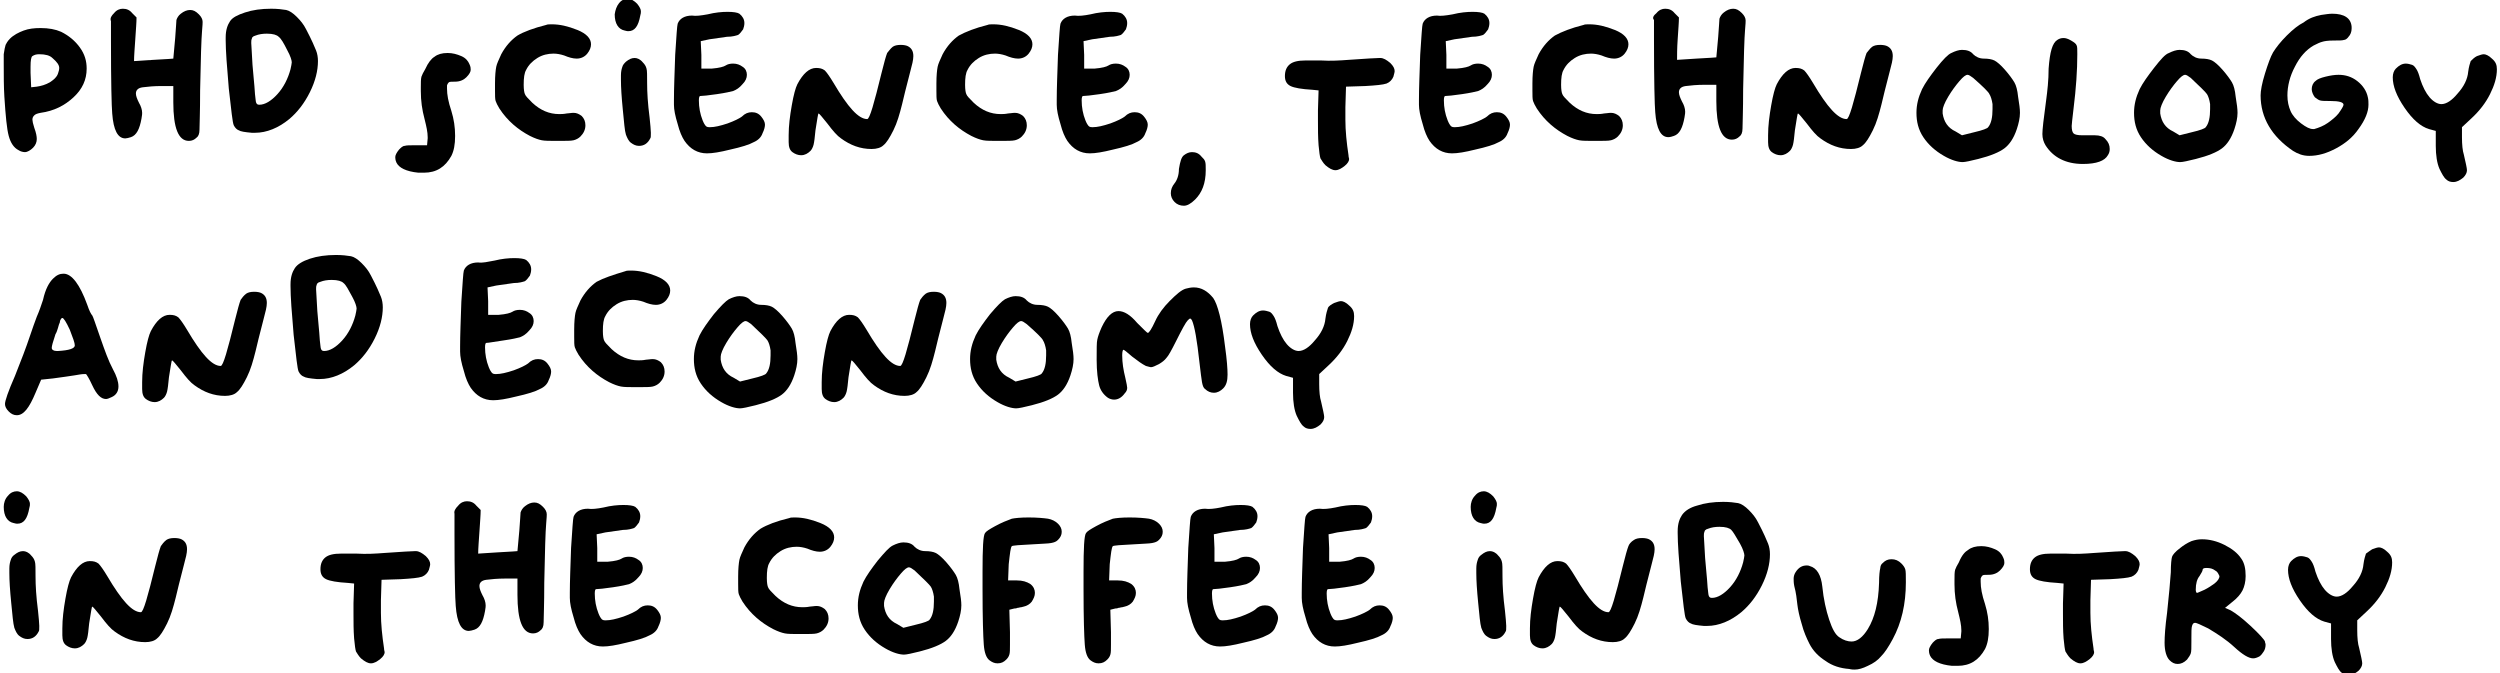 <?xml version="1.0" encoding="utf-8"?>
<!-- Generator: Adobe Illustrator 22.1.0, SVG Export Plug-In . SVG Version: 6.00 Build 0)  -->
<svg version="1.1" id="Livello_1" xmlns="http://www.w3.org/2000/svg" xmlns:xlink="http://www.w3.org/1999/xlink" x="0px" y="0px"
	 viewBox="0 0 401 108" style="enable-background:new 0 0 401 108;" xml:space="preserve">
<g>
	<path d="M3.8,4.9c0.8-0.3,1.7-0.4,2.7-0.4c1.3,0,2.4,0.2,3.3,0.6c1.2,0.6,2.2,1.4,3,2.5s1.1,2.2,1.1,3.4c0,1.8-0.7,3.3-2.1,4.6
		c-1.4,1.3-3.1,2.2-5.3,2.5c-0.5,0.1-0.8,0.2-1,0.4c-0.2,0.2-0.3,0.4-0.3,0.7c0,0.2,0.1,0.7,0.3,1.3c0.3,0.8,0.4,1.4,0.4,1.8
		c0,0.5-0.2,1-0.6,1.4c-0.4,0.4-0.9,0.7-1.3,0.7c-0.3,0-0.7-0.1-1-0.3c-0.8-0.4-1.3-1.2-1.6-2.3c-0.3-1.1-0.5-3.2-0.7-6.3
		c-0.1-1.6-0.1-3.4-0.1-5.2c0-0.8,0-1.4,0-1.6c0.1-0.7,0.2-1.2,0.3-1.5C1,7,1.2,6.6,1.6,6.2C2.2,5.6,3,5.2,3.8,4.9 M8.4,9.3
		C8,8.9,7.3,8.7,6.3,8.7C5.8,8.7,5.5,8.8,5.2,9C5,9.1,4.9,9.7,4.9,10.7c0,0.1,0,0.2,0,0.5c0,0.2,0,0.4,0,0.5L5,14l0.9-0.1
		c0.7-0.1,1.4-0.3,2.1-0.7c0.6-0.4,1.1-0.8,1.3-1.4c0.1-0.3,0.2-0.6,0.2-0.9C9.5,10.4,9.1,9.9,8.4,9.3z"/>
	<path d="M18.3,2.1c0.4-0.5,0.9-0.7,1.4-0.7c0.6,0,1.1,0.2,1.5,0.7l0.7,0.7c0,0.8-0.1,1.9-0.2,3.5c-0.1,1.5-0.2,2.7-0.2,3.5l3.1-0.2
		c2.1-0.1,3.2-0.2,3.2-0.2c0,0,0.1-1.1,0.3-3.3c0.1-1.6,0.2-2.6,0.2-2.9c0.1-0.3,0.3-0.7,0.7-1c0.5-0.4,1-0.6,1.5-0.6
		c0.5,0,0.9,0.2,1.4,0.7c0.4,0.4,0.6,0.8,0.6,1.2c0,0,0,0.6-0.1,1.6c-0.1,1.1-0.2,4.2-0.3,9.4c0,3.5-0.1,5.6-0.1,6.3
		c0,0.7-0.2,1.1-0.5,1.3c-0.3,0.3-0.7,0.5-1.2,0.5c-1.7,0-2.5-2.1-2.5-6.2v-2.6h-1.9c-1.2,0-2.2,0.1-3,0.2c-0.8,0.1-1.1,0.5-1.1,1
		c0,0.4,0.2,0.9,0.5,1.5c0.3,0.5,0.5,1.1,0.5,1.6c0,0.1,0,0.4-0.1,0.9c-0.3,1.7-0.8,2.7-1.7,3c-0.3,0.1-0.7,0.2-0.9,0.2
		c-1.2,0-1.9-1.3-2.1-4c-0.1-1.1-0.2-5-0.2-11.7c0-1.8,0-2.9,0-3.1C17.6,2.9,17.9,2.5,18.3,2.1"/>
	<path d="M39.3,2c1.2-0.4,2.6-0.6,4.2-0.6c1,0,1.8,0.1,2.4,0.2c0.5,0.1,1.1,0.5,1.7,1.1c0.6,0.6,1.1,1.2,1.5,2
		c0.9,1.7,1.4,2.9,1.6,3.4c0.2,0.5,0.3,1.1,0.3,1.7c0,1.5-0.4,3.2-1.3,5c-0.9,1.8-2,3.2-3.3,4.3c-1.7,1.4-3.6,2.2-5.5,2.2
		c-0.1,0-0.2,0-0.3,0c-0.1,0-0.2,0-0.2,0c-1.1-0.1-1.8-0.2-2.1-0.4c-0.3-0.1-0.6-0.4-0.8-0.8c-0.2-0.4-0.4-2.4-0.8-5.9
		c-0.3-3.5-0.5-6.1-0.5-7.8V6c0-1.2,0.3-2,0.7-2.6C37.3,2.8,38.1,2.4,39.3,2 M44.7,5.9c-0.3-0.3-0.9-0.5-1.9-0.5
		c-0.7,0-1.3,0.1-1.8,0.3c-0.2,0.1-0.4,0.1-0.4,0.2c-0.1,0-0.2,0.2-0.2,0.3c-0.1,0.2-0.1,0.4-0.1,0.7c0,0.3,0.1,1.4,0.2,3.5
		c0.1,1.4,0.3,3,0.4,4.7c0.1,0.7,0.1,1.2,0.2,1.4c0.1,0.2,0.2,0.3,0.5,0.3c0.9,0,1.9-0.6,2.9-1.7c1-1.1,1.7-2.5,2.1-4
		c0.1-0.5,0.2-0.9,0.2-1.1c0-0.3-0.2-1-0.7-1.9C45.5,6.9,45.1,6.2,44.7,5.9z"/>
	<path d="M69.7,9.1c0.5-0.4,1.2-0.6,2.1-0.6c0.8,0,1.5,0.2,2.2,0.5c0.7,0.3,1.1,0.8,1.3,1.3c0.2,0.4,0.2,0.7,0.2,0.9
		c0,0.3-0.2,0.7-0.7,1.2c-0.4,0.4-1,0.7-1.8,0.7c-0.5,0-0.9,0-1,0.1c-0.1,0.1-0.2,0.2-0.3,0.5v0.5c0,1,0.2,2.1,0.7,3.6
		c0.4,1.3,0.6,2.6,0.6,4c0,1.4-0.2,2.4-0.6,3.2c-1,1.8-2.4,2.7-4.4,2.7c-0.4,0-0.7,0-0.9,0c-2-0.2-3.1-0.8-3.5-1.6
		c-0.2-0.4-0.2-0.8-0.2-0.9c0-0.3,0.2-0.7,0.6-1.2c0.3-0.3,0.6-0.6,0.9-0.6c0.3-0.1,0.8-0.1,1.7-0.1h1.9l0.1-1.1v-0.2
		c0-0.8-0.2-1.7-0.5-2.9c-0.4-1.5-0.6-2.9-0.6-4.5v-0.6c0-0.8,0-1.3,0.1-1.7c0.1-0.3,0.3-0.7,0.6-1.2C68.7,10,69.2,9.4,69.7,9.1"/>
	<path d="M87.6,4c0.2-0.1,0.5-0.1,0.9-0.1c1.3,0,2.6,0.3,4.1,0.9c1.5,0.6,2.2,1.4,2.2,2.3c0,0.5-0.2,1-0.6,1.5
		c-0.4,0.5-1,0.8-1.7,0.8c-0.6,0-1.3-0.2-2-0.5c-0.6-0.2-1.2-0.3-1.7-0.3c-0.9,0-1.8,0.2-2.6,0.7c-0.8,0.5-1.4,1.1-1.8,1.9
		c-0.3,0.5-0.4,1.3-0.4,2.4c0,0.8,0.1,1.3,0.2,1.5c0.1,0.3,0.5,0.7,1.2,1.4c1.3,1.2,2.7,1.8,4.3,1.8c0.3,0,0.7,0,1.2-0.1
		c0.3,0,0.7-0.1,1.1-0.1c0.5,0,0.9,0.2,1.3,0.5c0.4,0.4,0.6,0.9,0.6,1.5c0,0.7-0.3,1.3-0.8,1.8c-0.3,0.3-0.7,0.5-1.1,0.6
		c-0.4,0.1-1.2,0.1-2.5,0.1c-1.3,0-2.1,0-2.6-0.1c-0.5-0.1-1.1-0.3-1.9-0.7c-1.9-1-3.6-2.4-4.9-4.4c-0.3-0.5-0.5-0.9-0.6-1.2
		c-0.1-0.3-0.1-0.9-0.1-1.7c0-0.1,0-0.3,0-0.5c0-0.3,0-0.5,0-0.6c0-1.3,0.1-2.2,0.2-2.7c0.1-0.5,0.4-1.1,0.8-2
		c0.7-1.3,1.6-2.3,2.6-3C84,5.1,85.6,4.5,87.6,4"/>
	<path d="M100.4,9.9c0.5-0.4,0.9-0.6,1.4-0.6c0.4,0,0.9,0.2,1.3,0.7c0.3,0.3,0.5,0.6,0.6,1c0.1,0.3,0.1,1.1,0.1,2.4
		c0,1.4,0.1,3.2,0.4,5.5c0.1,1.1,0.2,1.9,0.2,2.4c0,0.5,0,0.8-0.1,0.9c-0.4,0.8-1,1.2-1.8,1.2c-0.5,0-0.9-0.2-1.3-0.5
		c-0.4-0.3-0.6-0.8-0.8-1.3c-0.2-0.6-0.3-2-0.5-4s-0.3-3.6-0.3-4.8c0-0.1,0-0.2,0-0.4c0-0.2,0-0.3,0-0.3c0-0.6,0.1-1,0.2-1.3
		C99.9,10.4,100.1,10.2,100.4,9.9 M99.3,0.5c0.4-0.5,0.9-0.7,1.4-0.7c0.5,0,1,0.3,1.5,0.8c0.4,0.5,0.6,0.9,0.6,1.2
		c0,0.2,0,0.4-0.1,0.7c-0.3,1.7-0.9,2.5-1.9,2.5c-0.1,0-0.3,0-0.6-0.1c-1-0.2-1.6-1.1-1.6-2.6C98.7,1.6,98.9,1,99.3,0.5z"/>
	<path d="M113.5,2.3c1.2-0.3,2.3-0.4,3.2-0.4c0.9,0,1.6,0.1,1.9,0.3c0.5,0.4,0.8,0.9,0.8,1.5c0,0.4-0.1,0.7-0.2,1
		c-0.3,0.4-0.5,0.7-0.8,0.9c-0.3,0.1-0.9,0.3-1.8,0.3c-1.3,0.2-2.2,0.3-2.8,0.4l-1.4,0.3l0.1,2.2l0,2.2l1.7,0
		c1.2-0.1,1.9-0.3,2.2-0.5c0.3-0.2,0.7-0.3,1.2-0.3c0.6,0,1.1,0.2,1.5,0.5c0.5,0.3,0.7,0.8,0.7,1.3c0,0.5-0.2,1-0.7,1.5
		c-0.5,0.6-1,0.9-1.5,1.1c-0.4,0.1-1.2,0.3-2.6,0.5c-1.4,0.2-2.3,0.3-2.7,0.3c-0.1,0-0.2,0.2-0.2,0.7c0,1.1,0.2,2.2,0.6,3.2
		c0.2,0.5,0.4,0.8,0.5,0.9c0.2,0.2,0.4,0.2,0.7,0.2c0.7,0,1.6-0.2,2.8-0.6c1.1-0.4,1.9-0.8,2.3-1.1c0.5-0.5,1-0.7,1.6-0.7
		c0.6,0,1.1,0.2,1.5,0.7c0.4,0.5,0.6,0.9,0.6,1.3c0,0.3-0.1,0.8-0.4,1.4c-0.2,0.6-0.7,1.1-1.4,1.4c-0.7,0.4-2,0.8-3.8,1.2
		c-1.6,0.4-2.8,0.6-3.7,0.6c-1.5,0-2.7-0.7-3.6-2c-0.4-0.6-0.8-1.5-1.1-2.7c-0.4-1.3-0.6-2.3-0.6-3.1v-0.8c0-1.8,0.1-4.2,0.2-7.2
		c0.2-3,0.3-4.7,0.4-5c0.3-0.8,1.1-1.3,2.3-1.3C111.6,2.6,112.4,2.5,113.5,2.3"/>
	<path d="M143.2,7.5c0.3-0.2,0.7-0.3,1.3-0.3c0.5,0,0.9,0.1,1.1,0.2c0.6,0.3,0.9,0.8,0.9,1.6c0,0.6-0.2,1.4-0.5,2.5
		c-0.1,0.5-0.6,2.2-1.3,5.2c-0.4,1.6-0.8,3-1.4,4.2c-0.6,1.2-1.1,2-1.6,2.4c-0.4,0.4-1.1,0.6-1.9,0.6c-1.8,0-3.4-0.6-4.9-1.7
		c-0.6-0.4-1.3-1.2-2.2-2.4c-0.8-1-1.3-1.6-1.4-1.6c-0.1,0-0.2,0.9-0.5,2.7c-0.1,1.1-0.2,1.9-0.3,2.3c-0.1,0.4-0.3,0.8-0.5,1
		c-0.4,0.4-0.9,0.7-1.5,0.7c-0.5,0-1-0.2-1.4-0.5c-0.4-0.3-0.6-0.8-0.6-1.6c0-0.1,0-0.3,0-0.5c0-0.2,0-0.4,0-0.6
		c0-1.5,0.2-3.1,0.5-4.8c0.3-1.7,0.6-2.8,0.9-3.4c0.9-1.7,1.9-2.6,3-2.6c0.6,0,1,0.1,1.4,0.4c0.3,0.3,0.8,1,1.4,2
		c2.3,3.9,4,5.8,5.4,5.8c0.4,0,1.1-2.5,2.3-7.4c0.4-1.6,0.7-2.7,0.9-3.2C142.5,8.3,142.8,7.8,143.2,7.5"/>
	<path d="M158.4,4c0.2-0.1,0.5-0.1,0.9-0.1c1.3,0,2.6,0.3,4.1,0.9c1.5,0.6,2.2,1.4,2.2,2.3c0,0.5-0.2,1-0.6,1.5
		c-0.4,0.5-1,0.8-1.7,0.8c-0.6,0-1.3-0.2-2-0.5c-0.6-0.2-1.2-0.3-1.7-0.3c-0.9,0-1.8,0.2-2.6,0.7c-0.8,0.5-1.4,1.1-1.8,1.9
		c-0.3,0.5-0.4,1.3-0.4,2.4c0,0.8,0.1,1.3,0.2,1.5c0.1,0.3,0.5,0.7,1.2,1.4c1.3,1.2,2.7,1.8,4.3,1.8c0.3,0,0.7,0,1.2-0.1
		c0.3,0,0.7-0.1,1.1-0.1c0.5,0,0.9,0.2,1.3,0.5c0.4,0.4,0.6,0.9,0.6,1.5c0,0.7-0.3,1.3-0.8,1.8c-0.3,0.3-0.7,0.5-1.1,0.6
		c-0.4,0.1-1.2,0.1-2.5,0.1c-1.3,0-2.1,0-2.6-0.1c-0.5-0.1-1.1-0.3-1.9-0.7c-1.9-1-3.6-2.4-4.9-4.4c-0.3-0.5-0.5-0.9-0.6-1.2
		c-0.1-0.3-0.1-0.9-0.1-1.7c0-0.1,0-0.3,0-0.5c0-0.3,0-0.5,0-0.6c0-1.3,0.1-2.2,0.2-2.7c0.1-0.5,0.4-1.1,0.8-2
		c0.7-1.3,1.6-2.3,2.6-3C154.9,5.1,156.4,4.5,158.4,4"/>
	<path d="M174.9,2.3c1.2-0.3,2.3-0.4,3.2-0.4c0.9,0,1.6,0.1,1.9,0.3c0.5,0.4,0.8,0.9,0.8,1.5c0,0.4-0.1,0.7-0.2,1
		c-0.3,0.4-0.5,0.7-0.8,0.9c-0.3,0.1-0.9,0.3-1.8,0.3c-1.3,0.2-2.2,0.3-2.8,0.4l-1.4,0.3l0.1,2.2l0,2.2l1.7,0
		c1.2-0.1,1.9-0.3,2.2-0.5c0.3-0.2,0.7-0.3,1.2-0.3c0.6,0,1.1,0.2,1.5,0.5c0.5,0.3,0.7,0.8,0.7,1.3c0,0.5-0.2,1-0.7,1.5
		c-0.5,0.6-1,0.9-1.5,1.1c-0.4,0.1-1.2,0.3-2.6,0.5c-1.4,0.2-2.3,0.3-2.7,0.3c-0.1,0-0.2,0.2-0.2,0.7c0,1.1,0.2,2.2,0.6,3.2
		c0.2,0.5,0.4,0.8,0.5,0.9c0.2,0.2,0.4,0.2,0.7,0.2c0.7,0,1.6-0.2,2.8-0.6c1.1-0.4,1.9-0.8,2.3-1.1c0.5-0.5,1-0.7,1.6-0.7
		c0.6,0,1.1,0.2,1.5,0.7c0.4,0.5,0.6,0.9,0.6,1.3c0,0.3-0.1,0.8-0.4,1.4c-0.2,0.6-0.7,1.1-1.4,1.4c-0.7,0.4-2,0.8-3.8,1.2
		c-1.6,0.4-2.8,0.6-3.7,0.6c-1.5,0-2.7-0.7-3.6-2c-0.4-0.6-0.8-1.5-1.1-2.7c-0.4-1.3-0.6-2.3-0.6-3.1v-0.8c0-1.8,0.1-4.2,0.2-7.2
		c0.2-3,0.3-4.7,0.4-5c0.3-0.8,1.1-1.3,2.3-1.3C173,2.6,173.9,2.5,174.9,2.3"/>
	<path d="M189.9,24.9c0.4-0.3,0.8-0.5,1.3-0.5c0.6,0,1.1,0.2,1.5,0.7c0.3,0.3,0.5,0.5,0.6,0.8c0.1,0.3,0.1,0.7,0.1,1.4
		c0,2.1-0.6,3.6-1.7,4.7c-0.7,0.7-1.3,1-1.8,1c-0.6,0-1.1-0.2-1.5-0.6c-0.4-0.4-0.6-0.9-0.6-1.4c0-0.6,0.2-1.1,0.6-1.6
		c0.4-0.5,0.7-1.3,0.7-2.3C189.3,25.9,189.5,25.2,189.9,24.9"/>
	<path d="M216.3,9.6c2.9-0.2,4.5-0.3,5-0.3h0.1c0.5,0,1,0.3,1.6,0.8c0.5,0.5,0.7,0.9,0.7,1.3c0,0.2-0.1,0.5-0.2,0.9
		c-0.2,0.5-0.6,0.9-1.1,1.1c-0.6,0.2-1.7,0.3-3.4,0.4l-3.1,0.1l-0.1,3.3c0,0.5,0,1.1,0,2c0,1.8,0.2,3.7,0.5,5.7
		c0,0.3,0.1,0.5,0.1,0.6c0,0.3-0.2,0.7-0.7,1.1c-0.5,0.4-1,0.7-1.5,0.7c-0.5,0-1-0.3-1.6-0.8c-0.4-0.4-0.6-0.8-0.8-1.1
		c-0.1-0.3-0.2-1-0.3-2.1c-0.1-1.3-0.1-2.6-0.1-4c0-0.7,0-1.3,0-1.6l0.1-3.2l-1-0.1c-1.7-0.1-2.9-0.3-3.5-0.6
		c-0.6-0.3-0.9-0.8-0.9-1.6c0-0.9,0.3-1.5,0.8-1.9c0.5-0.4,1.3-0.6,2.5-0.6c0.4,0,0.7,0,0.9,0c0.3,0,0.8,0,1.6,0
		C213.4,9.8,215,9.7,216.3,9.6"/>
	<path d="M233,2.3c1.2-0.3,2.3-0.4,3.2-0.4c0.9,0,1.6,0.1,1.9,0.3c0.5,0.4,0.8,0.9,0.8,1.5c0,0.4-0.1,0.7-0.2,1
		c-0.3,0.4-0.5,0.7-0.8,0.9c-0.3,0.1-0.9,0.3-1.8,0.3c-1.3,0.2-2.2,0.3-2.8,0.4l-1.4,0.3l0.1,2.2l0,2.2l1.7,0
		c1.2-0.1,1.9-0.3,2.2-0.5c0.3-0.2,0.7-0.3,1.2-0.3c0.6,0,1.1,0.2,1.5,0.5c0.5,0.3,0.7,0.8,0.7,1.3c0,0.5-0.2,1-0.7,1.5
		c-0.5,0.6-1,0.9-1.5,1.1c-0.4,0.1-1.2,0.3-2.6,0.5c-1.4,0.2-2.3,0.3-2.7,0.3c-0.1,0-0.2,0.2-0.2,0.7c0,1.1,0.2,2.2,0.6,3.2
		c0.2,0.5,0.4,0.8,0.5,0.9c0.2,0.2,0.4,0.2,0.7,0.2c0.7,0,1.6-0.2,2.8-0.6c1.1-0.4,1.9-0.8,2.3-1.1c0.5-0.5,1-0.7,1.6-0.7
		c0.6,0,1.1,0.2,1.5,0.7c0.4,0.5,0.6,0.9,0.6,1.3c0,0.3-0.1,0.8-0.4,1.4c-0.2,0.6-0.7,1.1-1.4,1.4c-0.7,0.4-2,0.8-3.8,1.2
		c-1.6,0.4-2.8,0.6-3.7,0.6c-1.5,0-2.7-0.7-3.6-2c-0.4-0.6-0.8-1.5-1.1-2.7c-0.4-1.3-0.6-2.3-0.6-3.1v-0.8c0-1.8,0.1-4.2,0.2-7.2
		c0.2-3,0.3-4.7,0.4-5c0.3-0.8,1.1-1.3,2.3-1.3C231,2.6,231.9,2.5,233,2.3"/>
	<path d="M254,4c0.2-0.1,0.5-0.1,0.9-0.1c1.3,0,2.6,0.3,4.1,0.9c1.5,0.6,2.2,1.4,2.2,2.3c0,0.5-0.2,1-0.6,1.5
		c-0.4,0.5-1,0.8-1.7,0.8c-0.6,0-1.3-0.2-2-0.5c-0.6-0.2-1.2-0.3-1.7-0.3c-0.9,0-1.8,0.2-2.6,0.7c-0.8,0.5-1.4,1.1-1.8,1.9
		c-0.3,0.5-0.4,1.3-0.4,2.4c0,0.8,0.1,1.3,0.2,1.5c0.1,0.3,0.5,0.7,1.2,1.4c1.3,1.2,2.7,1.8,4.3,1.8c0.3,0,0.7,0,1.2-0.1
		c0.3,0,0.7-0.1,1.1-0.1c0.5,0,0.9,0.2,1.3,0.5c0.4,0.4,0.6,0.9,0.6,1.5c0,0.7-0.3,1.3-0.8,1.8c-0.3,0.3-0.7,0.5-1.1,0.6
		c-0.4,0.1-1.2,0.1-2.5,0.1c-1.3,0-2.1,0-2.6-0.1c-0.5-0.1-1.1-0.3-1.9-0.7c-1.9-1-3.6-2.4-4.9-4.4c-0.3-0.5-0.5-0.9-0.6-1.2
		c-0.1-0.3-0.1-0.9-0.1-1.7c0-0.1,0-0.3,0-0.5c0-0.3,0-0.5,0-0.6c0-1.3,0.1-2.2,0.2-2.7c0.1-0.5,0.4-1.1,0.8-2
		c0.7-1.3,1.6-2.3,2.6-3C250.5,5.1,252,4.5,254,4"/>
	<path d="M265.7,2.1c0.4-0.5,0.9-0.7,1.4-0.7c0.6,0,1.1,0.2,1.5,0.7l0.7,0.7c0,0.8-0.1,1.9-0.2,3.5C269,7.7,269,8.9,269,9.6l3.1-0.2
		c2.1-0.1,3.2-0.2,3.2-0.2c0,0,0.1-1.1,0.3-3.3c0.1-1.6,0.2-2.6,0.2-2.9c0.1-0.3,0.3-0.7,0.7-1c0.5-0.4,1-0.6,1.5-0.6
		c0.5,0,0.9,0.2,1.4,0.7c0.4,0.4,0.6,0.8,0.6,1.2c0,0,0,0.6-0.1,1.6c-0.1,1.1-0.2,4.2-0.3,9.4c0,3.5-0.1,5.6-0.1,6.3
		c0,0.7-0.2,1.1-0.5,1.3c-0.3,0.3-0.7,0.5-1.2,0.5c-1.7,0-2.5-2.1-2.5-6.2v-2.6h-1.9c-1.2,0-2.2,0.1-3,0.2c-0.8,0.1-1.1,0.5-1.1,1
		c0,0.4,0.2,0.9,0.5,1.5c0.3,0.5,0.5,1.1,0.5,1.6c0,0.1,0,0.4-0.1,0.9c-0.3,1.7-0.8,2.7-1.7,3c-0.3,0.1-0.6,0.2-0.9,0.2
		c-1.2,0-1.9-1.3-2.1-4c-0.1-1.1-0.2-5-0.2-11.7c0-1.8,0-2.9,0-3.1C265,2.9,265.2,2.5,265.7,2.1"/>
	<path d="M300.3,7.5c0.3-0.2,0.7-0.3,1.3-0.3c0.5,0,0.9,0.1,1.1,0.2c0.6,0.3,0.9,0.8,0.9,1.6c0,0.6-0.2,1.4-0.5,2.5
		c-0.1,0.5-0.6,2.2-1.3,5.2c-0.4,1.6-0.8,3-1.4,4.2c-0.6,1.2-1.1,2-1.6,2.4c-0.4,0.4-1.1,0.6-1.9,0.6c-1.8,0-3.4-0.6-4.9-1.7
		c-0.6-0.4-1.3-1.2-2.2-2.4c-0.8-1-1.3-1.6-1.4-1.6c-0.1,0-0.2,0.9-0.5,2.7c-0.1,1.1-0.2,1.9-0.3,2.3c-0.1,0.4-0.3,0.8-0.5,1
		c-0.4,0.4-0.9,0.7-1.5,0.7c-0.5,0-1-0.2-1.4-0.5c-0.4-0.3-0.6-0.8-0.6-1.6c0-0.1,0-0.3,0-0.5c0-0.2,0-0.4,0-0.6
		c0-1.5,0.2-3.1,0.5-4.8c0.3-1.7,0.6-2.8,0.9-3.4c0.9-1.7,1.9-2.6,3-2.6c0.6,0,1,0.1,1.4,0.4c0.3,0.3,0.8,1,1.4,2
		c2.3,3.9,4,5.8,5.4,5.8c0.4,0,1.1-2.5,2.3-7.4c0.4-1.6,0.7-2.7,0.9-3.2C299.6,8.3,299.9,7.8,300.3,7.5"/>
	<path d="M313,8.5c0.6-0.3,1.2-0.5,1.7-0.5c0.8,0,1.4,0.2,1.8,0.7c0.4,0.4,1,0.7,1.7,0.7c0.7,0,1.3,0.1,1.7,0.3
		c0.4,0.2,1,0.7,1.7,1.5c0.7,0.8,1.2,1.5,1.5,2c0.3,0.5,0.5,1.3,0.6,2.3c0.2,1.2,0.3,2,0.3,2.6c0,0.8-0.2,1.7-0.5,2.6
		c-0.5,1.5-1.2,2.5-2,3.1c-0.8,0.6-2.2,1.2-4.2,1.7c-1.2,0.3-2.1,0.5-2.5,0.5c-0.7,0-1.8-0.3-3-1c-1.4-0.8-2.5-1.8-3.3-3
		c-0.8-1.2-1.1-2.5-1.1-3.9c0-1.3,0.3-2.5,0.9-3.8c0.5-1,1.3-2.1,2.3-3.4C311.7,9.5,312.5,8.7,313,8.5 M316.5,12.5
		c-0.4-0.3-0.7-0.5-0.9-0.5c-0.3,0-0.7,0.3-1.3,1c-0.6,0.7-1.2,1.5-1.8,2.5c-0.6,1-0.9,1.8-0.9,2.2c0,0.2,0,0.4,0,0.5
		c0.2,1.3,0.8,2.3,2.1,2.9l1,0.6l2-0.5c1.3-0.3,2.1-0.6,2.2-0.8c0.5-0.6,0.7-1.6,0.7-2.9c0-0.3,0-0.6,0-0.8
		c-0.1-0.7-0.3-1.3-0.5-1.6C319,14.8,318.1,13.9,316.5,12.5z"/>
	<path d="M330,6.4c0.3-0.2,0.6-0.3,1-0.3c0.3,0,0.7,0.1,1.2,0.4c0.5,0.3,0.8,0.5,0.9,0.8c0.1,0.2,0.1,0.6,0.1,1.4
		c0,2.6-0.2,5.5-0.6,8.7c-0.2,1.7-0.3,2.6-0.3,2.8c0,0.6,0.1,1,0.3,1.2c0.2,0.2,0.7,0.3,1.4,0.3c0.1,0,0.3,0,0.5,0
		c0.2,0,0.4,0,0.6,0c0.1,0,0.3,0,0.5,0c0.2,0,0.3,0,0.4,0c0.8,0,1.4,0.2,1.7,0.6c0.5,0.5,0.7,1,0.7,1.6c0,0.4-0.1,0.7-0.3,1
		c-0.5,0.9-1.8,1.4-4,1.4c-2.8,0-4.8-1.1-6-3c-0.3-0.5-0.5-1.1-0.5-1.8c0-0.7,0.2-2.5,0.6-5.4c0.2-1.5,0.4-3.2,0.4-5.1
		C328.8,8.3,329.2,6.9,330,6.4"/>
	<path d="M347.9,8.5c0.6-0.3,1.2-0.5,1.7-0.5c0.8,0,1.4,0.2,1.8,0.7c0.4,0.4,1,0.7,1.7,0.7c0.7,0,1.3,0.1,1.7,0.3
		c0.4,0.2,1,0.7,1.7,1.5c0.7,0.8,1.2,1.5,1.5,2c0.3,0.5,0.5,1.3,0.6,2.3c0.2,1.2,0.3,2,0.3,2.6c0,0.8-0.2,1.7-0.5,2.6
		c-0.5,1.5-1.2,2.5-2,3.1c-0.8,0.6-2.2,1.2-4.2,1.7c-1.2,0.3-2.1,0.5-2.5,0.5c-0.7,0-1.8-0.3-3-1c-1.4-0.8-2.5-1.8-3.3-3
		c-0.8-1.2-1.1-2.5-1.1-3.9c0-1.3,0.3-2.5,0.9-3.8c0.5-1,1.3-2.1,2.3-3.4C346.6,9.5,347.3,8.7,347.9,8.5 M351.4,12.5
		c-0.4-0.3-0.7-0.5-0.9-0.5c-0.3,0-0.7,0.3-1.3,1c-0.6,0.7-1.2,1.5-1.8,2.5c-0.6,1-0.9,1.8-0.9,2.2c0,0.2,0,0.4,0,0.5
		c0.2,1.3,0.8,2.3,2.1,2.9l1,0.6l2-0.5c1.3-0.3,2.1-0.6,2.2-0.8c0.5-0.6,0.7-1.6,0.7-2.9c0-0.3,0-0.6,0-0.8
		c-0.1-0.7-0.3-1.3-0.5-1.6C353.8,14.8,352.9,13.9,351.4,12.5z"/>
	<path d="M372.3,2.4c0.7-0.1,1.3-0.2,1.8-0.2c1.9,0,3,0.7,3.1,2.1v0.3c0,0.5-0.2,1-0.5,1.3c-0.2,0.3-0.5,0.5-0.7,0.5
		c-0.3,0.1-0.8,0.1-1.7,0.1c-0.9,0-1.5,0.1-1.8,0.2c-0.4,0.1-0.8,0.3-1.4,0.6c-1.2,0.7-2.2,1.8-3,3.4c-0.8,1.5-1.2,3.1-1.2,4.6
		c0,1,0.2,1.8,0.5,2.5c0.3,0.7,0.9,1.4,1.7,2c0.8,0.6,1.4,0.9,1.9,0.9c0,0,0.1,0,0.1,0c0,0,0.1,0,0.1,0c0.7-0.2,1.5-0.5,2.2-1
		c0.7-0.5,1.3-1,1.7-1.5c0.5-0.7,0.8-1.2,0.8-1.4c0-0.4-0.7-0.6-2.1-0.6c-0.8,0-1.4,0-1.7-0.1c-0.3-0.1-0.5-0.3-0.8-0.5
		c-0.3-0.4-0.5-0.9-0.5-1.3c0-0.5,0.2-1,0.6-1.3c0.3-0.3,0.8-0.5,1.6-0.7c0.8-0.2,1.5-0.3,2.1-0.3c1.1,0,2.1,0.3,3,1
		c0.9,0.7,1.5,1.6,1.7,2.6c0.1,0.4,0.1,0.8,0.1,1.2c0,1.1-0.5,2.4-1.6,3.9c-0.9,1.3-2.1,2.3-3.6,3.1c-1.5,0.8-2.9,1.2-4.3,1.2
		c-1,0-1.8-0.3-2.6-0.8c-3.4-2.3-5.2-5.3-5.2-8.9c0-0.7,0.2-1.9,0.7-3.5c0.5-1.6,0.9-2.7,1.3-3.4c0.5-0.8,1.2-1.7,2.2-2.7
		c1-1,1.9-1.7,2.7-2.1C370.4,2.9,371.3,2.6,372.3,2.4"/>
	<path d="M397.3,9c0.5-0.2,0.9-0.3,1.1-0.3c0.3,0,0.8,0.2,1.3,0.7c0.6,0.5,0.8,1,0.8,1.7c0,1.3-0.4,2.6-1.1,4
		c-0.7,1.4-1.7,2.7-3,3.9l-1.5,1.4V22c0,1.2,0.1,2.2,0.3,2.8c0.3,1.3,0.5,2.2,0.5,2.5c0,0.4-0.2,0.8-0.6,1.2c-0.5,0.4-1,0.7-1.6,0.7
		c-0.4,0-0.8-0.1-1.1-0.4c-0.4-0.3-0.7-0.9-1.1-1.7c-0.4-0.9-0.6-2.2-0.6-3.7v-2.4l-1.1-0.3c-1.3-0.4-2.6-1.5-3.9-3.4
		c-1.3-1.9-1.9-3.5-1.9-4.9c0-0.6,0.2-1.1,0.5-1.4c0.5-0.5,1-0.8,1.6-0.8c0.3,0,0.7,0.1,1,0.2c0.3,0.1,0.5,0.4,0.7,0.7
		c0.2,0.3,0.4,0.8,0.6,1.6c0.4,1.2,0.9,2.2,1.5,2.9c0.6,0.7,1.3,1.1,1.9,1.1c0.8,0,1.7-0.6,2.6-1.7c1-1.1,1.6-2.3,1.7-3.5
		c0.1-0.8,0.3-1.4,0.4-1.7C396.6,9.5,396.9,9.2,397.3,9"/>
	<path d="M8.5,44.7c0.6-0.6,1.1-0.8,1.7-0.8c1.3,0,2.6,1.7,3.8,5c0.3,0.9,0.6,1.5,0.8,1.7c0.1,0.1,0.5,1.3,1.3,3.6
		c0.7,2,1.3,3.7,2,5c0.6,1.1,0.9,2,0.9,2.8c0,0.8-0.4,1.4-1.1,1.7c-0.4,0.2-0.7,0.3-0.9,0.3c-0.8,0-1.5-0.7-2.2-2.2
		c-0.5-1.1-0.9-1.7-1-1.8c0,0-0.2,0-0.3,0c-0.4,0-0.9,0.1-1.5,0.2c-0.7,0.1-1.9,0.3-3.5,0.5l-1.9,0.2l-0.9,2.1c-1,2.4-1.9,3.6-3,3.6
		c-0.5,0-0.9-0.2-1.3-0.6c-0.4-0.4-0.6-0.8-0.6-1.2c0-0.5,0.5-2,1.6-4.5c1-2.5,1.8-4.6,2.4-6.4c0.4-1.2,0.8-2.3,1.1-3.1
		c0.4-0.9,0.7-1.8,1-2.7C7.3,46.3,7.9,45.3,8.5,44.7 M11.2,52.9c-0.6-1.3-1-1.9-1.2-1.9c-0.1,0-0.2,0.1-0.3,0.3c0,0-0.1,0.2-0.1,0.4
		c-0.1,0.2-0.2,0.5-0.3,0.9c-0.1,0.3-0.2,0.7-0.4,1c-0.4,1.2-0.6,1.9-0.6,2.2c0,0.3,0.3,0.5,0.8,0.5h0.2c1.8-0.1,2.7-0.4,2.7-0.9
		C12,55,11.7,54.2,11.2,52.9z"/>
	<path d="M39.5,47.1c0.3-0.2,0.7-0.3,1.3-0.3c0.5,0,0.9,0.1,1.1,0.2c0.6,0.3,0.9,0.8,0.9,1.6c0,0.6-0.2,1.4-0.5,2.5
		c-0.1,0.5-0.6,2.2-1.3,5.2c-0.4,1.6-0.8,3-1.4,4.2c-0.6,1.2-1.1,2-1.6,2.4c-0.4,0.4-1.1,0.6-1.9,0.6c-1.8,0-3.4-0.6-4.9-1.7
		c-0.6-0.4-1.3-1.2-2.2-2.4c-0.8-1-1.3-1.6-1.4-1.6c-0.1,0-0.2,0.9-0.5,2.7c-0.1,1.1-0.2,1.9-0.3,2.3c-0.1,0.4-0.3,0.8-0.5,1
		c-0.4,0.4-0.9,0.7-1.5,0.7c-0.5,0-1-0.2-1.4-0.5c-0.4-0.3-0.6-0.8-0.6-1.6c0-0.1,0-0.3,0-0.5c0-0.2,0-0.4,0-0.6
		c0-1.5,0.2-3.1,0.5-4.8c0.3-1.7,0.6-2.8,0.9-3.4c0.9-1.7,1.9-2.6,3-2.6c0.6,0,1,0.1,1.4,0.4c0.3,0.3,0.8,1,1.4,2
		c2.3,3.9,4,5.8,5.4,5.8c0.4,0,1.1-2.5,2.3-7.4c0.4-1.6,0.7-2.7,0.9-3.2C38.8,47.8,39.1,47.4,39.5,47.1"/>
	<path d="M49.7,41.5c1.2-0.4,2.6-0.6,4.2-0.6c1,0,1.8,0.1,2.4,0.2c0.5,0.1,1.1,0.5,1.7,1.1c0.6,0.6,1.1,1.2,1.5,2
		c0.9,1.7,1.4,2.9,1.6,3.4c0.2,0.5,0.3,1.1,0.3,1.7c0,1.5-0.4,3.2-1.3,5c-0.9,1.8-2,3.2-3.3,4.3c-1.7,1.4-3.6,2.2-5.5,2.2
		c-0.1,0-0.2,0-0.3,0c-0.1,0-0.2,0-0.2,0c-1.1-0.1-1.8-0.2-2.1-0.4c-0.3-0.1-0.6-0.4-0.8-0.8c-0.2-0.4-0.4-2.4-0.8-5.9
		c-0.3-3.5-0.5-6.1-0.5-7.8v-0.3c0-1.2,0.3-2,0.7-2.6C47.7,42.4,48.5,41.9,49.7,41.5 M55.1,45.4c-0.3-0.3-0.9-0.5-1.9-0.5
		c-0.7,0-1.3,0.1-1.8,0.3c-0.2,0.1-0.4,0.1-0.4,0.2c-0.1,0-0.2,0.2-0.2,0.3c-0.1,0.2-0.1,0.4-0.1,0.7c0,0.3,0.1,1.4,0.2,3.5
		c0.1,1.4,0.3,3,0.4,4.7c0.1,0.7,0.1,1.2,0.2,1.4c0.1,0.2,0.2,0.3,0.5,0.3c0.9,0,1.9-0.6,2.9-1.7c1-1.1,1.7-2.5,2.1-4
		c0.1-0.5,0.2-0.9,0.2-1.1c0-0.3-0.2-1-0.7-1.9C55.9,46.5,55.5,45.7,55.1,45.4z"/>
	<path d="M79.3,41.8c1.2-0.3,2.3-0.4,3.2-0.4s1.6,0.1,1.9,0.3c0.5,0.4,0.8,0.9,0.8,1.5c0,0.4-0.1,0.7-0.2,1
		c-0.3,0.4-0.5,0.7-0.8,0.9c-0.3,0.1-0.9,0.3-1.8,0.3c-1.3,0.2-2.2,0.3-2.8,0.4l-1.4,0.3l0.1,2.2l0,2.2l1.7,0
		c1.2-0.1,1.9-0.3,2.2-0.5c0.3-0.2,0.7-0.3,1.2-0.3c0.6,0,1.1,0.2,1.5,0.5c0.5,0.3,0.7,0.8,0.7,1.3c0,0.5-0.2,1-0.7,1.5
		c-0.5,0.6-1,0.9-1.5,1.1c-0.4,0.1-1.2,0.3-2.6,0.5C79.3,54.8,78.4,55,78,55c-0.1,0-0.2,0.2-0.2,0.7c0,1.1,0.2,2.2,0.6,3.2
		c0.2,0.5,0.4,0.8,0.5,0.9c0.2,0.2,0.4,0.2,0.7,0.2c0.7,0,1.6-0.2,2.8-0.6c1.1-0.4,1.9-0.8,2.3-1.1c0.5-0.5,1-0.7,1.6-0.7
		c0.6,0,1.1,0.2,1.5,0.7c0.4,0.5,0.6,0.9,0.6,1.3c0,0.3-0.1,0.8-0.4,1.4c-0.2,0.6-0.7,1.1-1.4,1.4c-0.7,0.4-2,0.8-3.8,1.2
		c-1.6,0.4-2.8,0.6-3.7,0.6c-1.5,0-2.7-0.7-3.6-2c-0.4-0.6-0.8-1.5-1.1-2.7c-0.4-1.3-0.6-2.3-0.6-3.1v-0.8c0-1.8,0.1-4.2,0.2-7.2
		c0.2-3,0.3-4.7,0.4-5c0.3-0.8,1.1-1.3,2.3-1.3C77.4,42.2,78.2,42,79.3,41.8"/>
	<path d="M100.3,43.5c0.2-0.1,0.5-0.1,0.9-0.1c1.3,0,2.6,0.3,4.1,0.9c1.5,0.6,2.2,1.4,2.2,2.3c0,0.5-0.2,1-0.6,1.5
		c-0.4,0.5-1,0.8-1.7,0.8c-0.6,0-1.3-0.2-2-0.5c-0.6-0.2-1.2-0.3-1.7-0.3c-0.9,0-1.8,0.2-2.6,0.7c-0.8,0.5-1.4,1.1-1.8,1.9
		c-0.3,0.5-0.4,1.3-0.4,2.4c0,0.8,0.1,1.3,0.2,1.5c0.1,0.3,0.5,0.7,1.2,1.4c1.3,1.2,2.7,1.8,4.3,1.8c0.3,0,0.7,0,1.2-0.1
		c0.3,0,0.7-0.1,1.1-0.1c0.5,0,0.9,0.2,1.3,0.5c0.4,0.4,0.6,0.9,0.6,1.5c0,0.7-0.3,1.3-0.8,1.8c-0.3,0.3-0.7,0.5-1.1,0.6
		c-0.4,0.1-1.2,0.1-2.5,0.1c-1.3,0-2.1,0-2.6-0.1c-0.5-0.1-1.1-0.3-1.9-0.7c-1.9-1-3.6-2.4-4.9-4.4c-0.3-0.5-0.5-0.9-0.6-1.2
		c-0.1-0.3-0.1-0.9-0.1-1.7c0-0.1,0-0.3,0-0.5c0-0.3,0-0.5,0-0.6c0-1.3,0.1-2.2,0.2-2.7c0.1-0.5,0.4-1.1,0.8-2
		c0.7-1.3,1.6-2.3,2.6-3C96.8,44.6,98.3,44.1,100.3,43.5"/>
	<path d="M116.9,48c0.6-0.3,1.2-0.5,1.7-0.5c0.8,0,1.4,0.2,1.8,0.7c0.4,0.4,1,0.7,1.7,0.7c0.7,0,1.3,0.1,1.7,0.3
		c0.4,0.2,1,0.7,1.7,1.5c0.7,0.8,1.2,1.5,1.5,2c0.3,0.5,0.5,1.3,0.6,2.3c0.2,1.2,0.3,2,0.3,2.6c0,0.8-0.2,1.7-0.5,2.6
		c-0.5,1.5-1.2,2.5-2,3.1c-0.8,0.6-2.2,1.2-4.2,1.7c-1.2,0.3-2.1,0.5-2.5,0.5c-0.7,0-1.8-0.3-3-1c-1.4-0.8-2.5-1.8-3.3-3
		c-0.8-1.2-1.1-2.5-1.1-3.9c0-1.3,0.3-2.5,0.9-3.8c0.5-1,1.3-2.1,2.3-3.4C115.6,49.1,116.4,48.3,116.9,48 M120.5,52
		c-0.4-0.3-0.7-0.5-0.9-0.5c-0.3,0-0.7,0.3-1.3,1c-0.6,0.7-1.2,1.5-1.8,2.5c-0.6,1-0.9,1.8-0.9,2.2c0,0.2,0,0.4,0,0.5
		c0.2,1.3,0.8,2.3,2.1,2.9l1,0.6l2-0.5c1.3-0.3,2.1-0.6,2.2-0.8c0.5-0.6,0.7-1.6,0.7-2.9c0-0.3,0-0.6,0-0.8
		c-0.1-0.7-0.3-1.3-0.5-1.6C122.9,54.3,122,53.4,120.5,52z"/>
	<path d="M148.5,47.1c0.3-0.2,0.7-0.3,1.3-0.3c0.5,0,0.9,0.1,1.1,0.2c0.6,0.3,0.9,0.8,0.9,1.6c0,0.6-0.2,1.4-0.5,2.5
		c-0.1,0.5-0.6,2.2-1.3,5.2c-0.4,1.6-0.8,3-1.4,4.2c-0.6,1.2-1.1,2-1.6,2.4c-0.4,0.4-1.1,0.6-1.9,0.6c-1.8,0-3.4-0.6-4.9-1.7
		c-0.6-0.4-1.3-1.2-2.2-2.4c-0.8-1-1.3-1.6-1.4-1.6c-0.1,0-0.2,0.9-0.5,2.7c-0.1,1.1-0.2,1.9-0.3,2.3c-0.1,0.4-0.3,0.8-0.5,1
		c-0.4,0.4-0.9,0.7-1.5,0.7c-0.5,0-1-0.2-1.4-0.5c-0.4-0.3-0.6-0.8-0.6-1.6c0-0.1,0-0.3,0-0.5c0-0.2,0-0.4,0-0.6
		c0-1.5,0.2-3.1,0.5-4.8c0.3-1.7,0.6-2.8,0.9-3.4c0.9-1.7,1.9-2.6,3-2.6c0.6,0,1,0.1,1.4,0.4c0.3,0.3,0.8,1,1.4,2
		c2.3,3.9,4,5.8,5.4,5.8c0.4,0,1.1-2.5,2.3-7.4c0.4-1.6,0.7-2.7,0.9-3.2C147.8,47.8,148.1,47.4,148.5,47.1"/>
	<path d="M161.2,48c0.6-0.3,1.2-0.5,1.7-0.5c0.8,0,1.4,0.2,1.8,0.7c0.4,0.4,1,0.7,1.7,0.7c0.7,0,1.3,0.1,1.7,0.3
		c0.4,0.2,1,0.7,1.7,1.5c0.7,0.8,1.2,1.5,1.5,2c0.3,0.5,0.5,1.3,0.6,2.3c0.2,1.2,0.3,2,0.3,2.6c0,0.8-0.2,1.7-0.5,2.6
		c-0.5,1.5-1.2,2.5-2,3.1c-0.8,0.6-2.2,1.2-4.2,1.7c-1.2,0.3-2.1,0.5-2.5,0.5c-0.7,0-1.8-0.3-3-1c-1.4-0.8-2.5-1.8-3.3-3
		c-0.8-1.2-1.1-2.5-1.1-3.9c0-1.3,0.3-2.5,0.9-3.8c0.5-1,1.3-2.1,2.3-3.4C159.9,49.1,160.7,48.3,161.2,48 M164.7,52
		c-0.4-0.3-0.7-0.5-0.9-0.5c-0.3,0-0.7,0.3-1.3,1c-0.6,0.7-1.2,1.5-1.8,2.5c-0.6,1-0.9,1.8-0.9,2.2c0,0.2,0,0.4,0,0.5
		c0.2,1.3,0.8,2.3,2.1,2.9l1,0.6l2-0.5c1.3-0.3,2.1-0.6,2.2-0.8c0.5-0.6,0.7-1.6,0.7-2.9c0-0.3,0-0.6,0-0.8
		c-0.1-0.7-0.3-1.3-0.5-1.6C167.2,54.3,166.3,53.4,164.7,52z"/>
	<path d="M190.2,46.3c0.4-0.1,0.8-0.2,1.3-0.2c1.2,0,2.2,0.6,3.1,1.7c0.7,1,1.4,3.6,1.9,7.8c0.3,2.1,0.4,3.6,0.4,4.5
		c0,1-0.2,1.7-0.7,2.2c-0.4,0.4-0.9,0.7-1.5,0.7c-0.5,0-1-0.2-1.4-0.6c-0.3-0.2-0.4-0.6-0.5-1.1c-0.1-0.5-0.2-1.5-0.4-3.1
		c-0.4-3.7-0.8-5.9-1.2-6.8c-0.1-0.2-0.2-0.3-0.3-0.3c-0.1,0-0.2,0.1-0.4,0.3c-0.3,0.3-0.9,1.4-1.9,3.4c-0.7,1.4-1.2,2.3-1.5,2.6
		c-0.3,0.4-0.7,0.7-1.2,1c-0.6,0.3-1,0.5-1.3,0.5c-0.1,0-0.4-0.1-0.8-0.2c-0.6-0.3-1.3-0.8-2.2-1.5c-0.8-0.7-1.3-1.1-1.4-1.1
		c-0.1,0-0.2,0.3-0.2,0.9c0,1.2,0.2,2.4,0.5,3.6c0.2,0.9,0.3,1.4,0.3,1.6c0,0.3-0.1,0.6-0.4,0.9c-0.5,0.7-1.1,1-1.7,1
		c-0.3,0-0.7-0.1-1-0.3c-0.7-0.5-1.2-1.2-1.4-2c-0.2-0.8-0.4-2.2-0.4-4.1c0-1.7,0-2.8,0.1-3.2c0.1-0.5,0.3-1.1,0.7-2
		c0.8-1.7,1.7-2.6,2.7-2.6c0.9,0,1.9,0.6,3,1.9c1,1,1.6,1.6,1.7,1.6c0.2,0,0.6-0.6,1.2-1.9c0.5-1.1,1.3-2.2,2.3-3.2
		C188.7,47.2,189.5,46.5,190.2,46.3"/>
	<path d="M214,48.6c0.5-0.2,0.9-0.3,1.1-0.3c0.3,0,0.8,0.2,1.3,0.7c0.6,0.5,0.8,1,0.8,1.7c0,1.3-0.4,2.6-1.1,4
		c-0.7,1.4-1.7,2.7-3,3.9l-1.5,1.4v1.6c0,1.2,0.1,2.2,0.3,2.8c0.3,1.3,0.5,2.2,0.5,2.5c0,0.4-0.2,0.8-0.6,1.2
		c-0.5,0.4-1,0.7-1.6,0.7c-0.4,0-0.8-0.1-1.1-0.4c-0.4-0.3-0.7-0.9-1.1-1.7c-0.4-0.9-0.6-2.2-0.6-3.7v-2.4l-1.1-0.3
		c-1.3-0.4-2.6-1.5-3.9-3.4c-1.3-1.9-1.9-3.5-1.9-4.9c0-0.6,0.2-1.1,0.5-1.4c0.5-0.5,1-0.8,1.6-0.8c0.3,0,0.7,0.1,1,0.2
		c0.3,0.1,0.5,0.4,0.7,0.7c0.2,0.3,0.4,0.8,0.6,1.6c0.4,1.2,0.9,2.2,1.5,2.9c0.6,0.7,1.3,1.1,1.9,1.1c0.8,0,1.7-0.6,2.6-1.7
		c1-1.1,1.6-2.3,1.7-3.5c0.1-0.8,0.3-1.4,0.4-1.7S213.6,48.8,214,48.6"/>
	<path d="M2.3,89c0.5-0.4,0.9-0.6,1.4-0.6c0.4,0,0.9,0.2,1.3,0.7c0.3,0.3,0.5,0.6,0.6,1c0.1,0.3,0.1,1.1,0.1,2.4
		c0,1.4,0.1,3.2,0.4,5.5c0.1,1.1,0.2,1.9,0.2,2.4c0,0.5,0,0.8-0.1,0.9c-0.4,0.8-1,1.2-1.8,1.2c-0.5,0-0.9-0.2-1.3-0.5
		c-0.4-0.3-0.6-0.8-0.8-1.3c-0.2-0.7-0.3-2-0.5-4c-0.2-2-0.3-3.6-0.3-4.8c0-0.1,0-0.2,0-0.4c0-0.2,0-0.3,0-0.3c0-0.6,0.1-1,0.2-1.3
		C1.8,89.5,2,89.2,2.3,89 M1.3,79.5c0.4-0.5,0.9-0.7,1.4-0.7c0.5,0,1,0.3,1.5,0.8c0.4,0.5,0.6,0.9,0.6,1.2c0,0.2,0,0.4-0.1,0.7
		c-0.3,1.7-0.9,2.5-1.9,2.5c-0.1,0-0.3,0-0.6-0.1c-1-0.2-1.6-1.1-1.6-2.6C0.6,80.7,0.8,80,1.3,79.5z"/>
	<path d="M26.7,86.6c0.3-0.2,0.7-0.3,1.3-0.3c0.5,0,0.9,0.1,1.1,0.2c0.6,0.3,0.9,0.8,0.9,1.6c0,0.6-0.2,1.4-0.5,2.5
		c-0.1,0.5-0.6,2.2-1.3,5.2c-0.4,1.6-0.8,3-1.4,4.2c-0.6,1.2-1.1,2-1.6,2.4c-0.4,0.4-1.1,0.6-1.9,0.6c-1.8,0-3.4-0.6-4.9-1.7
		c-0.6-0.4-1.3-1.2-2.2-2.4c-0.8-1-1.3-1.6-1.4-1.6c-0.1,0-0.2,0.9-0.5,2.7c-0.1,1.1-0.2,1.9-0.3,2.3c-0.1,0.4-0.3,0.8-0.5,1
		c-0.4,0.4-0.9,0.7-1.5,0.7c-0.5,0-1-0.2-1.4-0.5c-0.4-0.3-0.6-0.8-0.6-1.6c0-0.1,0-0.3,0-0.5c0-0.2,0-0.4,0-0.6
		c0-1.5,0.2-3.1,0.5-4.8c0.3-1.7,0.6-2.8,0.9-3.4c0.9-1.7,1.9-2.6,3-2.6c0.6,0,1,0.1,1.4,0.4c0.3,0.3,0.8,1,1.4,2
		c2.3,3.9,4,5.8,5.4,5.8c0.4,0,1.1-2.5,2.3-7.4c0.4-1.6,0.7-2.7,0.9-3.2C26,87.3,26.3,86.9,26.7,86.6"/>
	<path d="M61.6,88.7c2.9-0.2,4.5-0.3,5-0.3h0.1c0.5,0,1,0.3,1.6,0.8c0.5,0.5,0.7,0.9,0.7,1.3c0,0.2-0.1,0.5-0.2,0.9
		c-0.2,0.5-0.6,0.9-1.1,1.1c-0.6,0.2-1.7,0.3-3.4,0.4L61.2,93l-0.1,3.3c0,0.5,0,1.1,0,2c0,1.8,0.2,3.7,0.5,5.7
		c0,0.3,0.1,0.5,0.1,0.6c0,0.3-0.2,0.7-0.7,1.1c-0.5,0.4-1,0.7-1.5,0.7c-0.5,0-1-0.3-1.6-0.8c-0.4-0.4-0.6-0.8-0.8-1.1
		c-0.1-0.3-0.2-1-0.3-2.1c-0.1-1.3-0.1-2.6-0.1-4c0-0.7,0-1.3,0-1.6l0.1-3.2l-1-0.1c-1.7-0.1-2.9-0.3-3.5-0.6
		c-0.6-0.3-0.9-0.8-0.9-1.6c0-0.9,0.3-1.5,0.8-1.9c0.5-0.4,1.3-0.6,2.5-0.6c0.4,0,0.7,0,0.9,0c0.3,0,0.8,0,1.6,0
		C58.8,88.9,60.3,88.8,61.6,88.7"/>
	<path d="M73.5,81.1c0.4-0.5,0.9-0.7,1.4-0.7c0.6,0,1.1,0.2,1.5,0.7l0.7,0.7c0,0.8-0.1,1.9-0.2,3.5c-0.1,1.5-0.2,2.7-0.2,3.5
		l3.1-0.2c2.1-0.1,3.2-0.2,3.2-0.2c0,0,0.1-1.1,0.3-3.3c0.1-1.6,0.2-2.6,0.2-2.9c0.1-0.3,0.3-0.7,0.7-1c0.5-0.4,1-0.6,1.5-0.6
		c0.5,0,0.9,0.2,1.4,0.7c0.4,0.4,0.6,0.8,0.6,1.2c0,0,0,0.6-0.1,1.6c-0.1,1.1-0.2,4.2-0.3,9.4c0,3.5-0.1,5.6-0.1,6.3
		c0,0.7-0.2,1.1-0.5,1.3c-0.3,0.3-0.7,0.5-1.2,0.5c-1.7,0-2.5-2.1-2.5-6.2v-2.6H81c-1.2,0-2.2,0.1-3,0.2c-0.8,0.1-1.1,0.5-1.1,1
		c0,0.4,0.2,0.9,0.5,1.5c0.3,0.5,0.5,1.1,0.5,1.6c0,0.1,0,0.4-0.1,0.9c-0.3,1.7-0.8,2.7-1.7,3c-0.3,0.1-0.7,0.2-0.9,0.2
		c-1.2,0-1.9-1.3-2.1-4c-0.1-1.1-0.2-5-0.2-11.7c0-1.8,0-2.9,0-3.1C72.8,82,73,81.6,73.5,81.1"/>
	<path d="M96.8,81.4C98,81.1,99.1,81,100,81s1.6,0.1,1.9,0.3c0.5,0.4,0.8,0.9,0.8,1.5c0,0.4-0.1,0.7-0.2,1c-0.3,0.4-0.5,0.7-0.8,0.9
		c-0.3,0.1-0.9,0.3-1.8,0.3c-1.3,0.2-2.2,0.3-2.8,0.4l-1.4,0.3l0.1,2.2l0,2.2l1.7,0c1.2-0.1,1.9-0.3,2.2-0.5
		c0.3-0.2,0.7-0.3,1.2-0.3c0.6,0,1.1,0.2,1.5,0.5c0.5,0.3,0.7,0.8,0.7,1.3c0,0.5-0.2,1-0.7,1.5c-0.5,0.6-1,0.9-1.5,1.1
		c-0.4,0.1-1.2,0.3-2.6,0.5c-1.4,0.2-2.3,0.3-2.7,0.3c-0.1,0-0.2,0.2-0.2,0.7c0,1.1,0.2,2.2,0.6,3.2c0.2,0.5,0.4,0.8,0.5,0.9
		c0.2,0.2,0.4,0.2,0.7,0.2c0.7,0,1.6-0.2,2.8-0.6c1.1-0.4,1.9-0.8,2.3-1.1c0.5-0.5,1-0.7,1.6-0.7c0.6,0,1.1,0.2,1.5,0.7
		c0.4,0.5,0.6,0.9,0.6,1.3c0,0.3-0.1,0.8-0.4,1.4c-0.2,0.6-0.7,1.1-1.4,1.4c-0.7,0.4-2,0.8-3.8,1.2c-1.6,0.4-2.8,0.6-3.7,0.6
		c-1.5,0-2.7-0.7-3.6-2c-0.4-0.6-0.8-1.5-1.1-2.7c-0.4-1.3-0.6-2.3-0.6-3.1v-0.8c0-1.8,0.1-4.2,0.2-7.2c0.2-3,0.3-4.7,0.4-5
		c0.3-0.8,1.1-1.3,2.3-1.3C94.9,81.7,95.8,81.6,96.8,81.4"/>
	<path d="M126.6,83.1c0.2-0.1,0.5-0.1,0.9-0.1c1.3,0,2.6,0.3,4.1,0.9c1.5,0.6,2.2,1.4,2.2,2.3c0,0.5-0.2,1-0.6,1.5
		c-0.4,0.5-1,0.8-1.7,0.8c-0.6,0-1.3-0.2-2-0.5c-0.6-0.2-1.2-0.3-1.7-0.3c-0.9,0-1.8,0.2-2.6,0.7c-0.8,0.5-1.4,1.1-1.8,1.9
		c-0.3,0.5-0.4,1.3-0.4,2.4c0,0.8,0.1,1.3,0.2,1.5c0.1,0.3,0.5,0.7,1.2,1.4c1.3,1.2,2.7,1.8,4.3,1.8c0.3,0,0.7,0,1.2-0.1
		c0.3,0,0.7-0.1,1.1-0.1c0.5,0,0.9,0.2,1.3,0.5c0.4,0.4,0.6,0.9,0.6,1.5c0,0.7-0.3,1.3-0.8,1.8c-0.3,0.3-0.7,0.5-1.1,0.6
		c-0.4,0.1-1.2,0.1-2.5,0.1c-1.3,0-2.1,0-2.6-0.1c-0.5-0.1-1.1-0.3-1.9-0.7c-1.9-1-3.6-2.4-4.9-4.4c-0.3-0.5-0.5-0.9-0.6-1.2
		c-0.1-0.3-0.1-0.9-0.1-1.7c0-0.1,0-0.3,0-0.5c0-0.3,0-0.5,0-0.6c0-1.3,0.1-2.2,0.2-2.7c0.1-0.5,0.4-1.1,0.8-2
		c0.7-1.3,1.6-2.3,2.6-3C123,84.2,124.5,83.6,126.6,83.1"/>
	<path d="M143.2,87.5c0.6-0.3,1.2-0.5,1.7-0.5c0.8,0,1.4,0.2,1.8,0.7c0.4,0.4,1,0.7,1.7,0.7c0.7,0,1.3,0.1,1.7,0.3
		c0.4,0.2,1,0.7,1.7,1.5c0.7,0.8,1.2,1.5,1.5,2c0.3,0.5,0.5,1.3,0.6,2.3c0.2,1.2,0.3,2,0.3,2.6c0,0.8-0.2,1.7-0.5,2.6
		c-0.5,1.5-1.2,2.5-2,3.1c-0.8,0.6-2.2,1.2-4.2,1.7c-1.2,0.3-2.1,0.5-2.5,0.5c-0.7,0-1.8-0.3-3-1c-1.4-0.8-2.5-1.8-3.3-3
		c-0.8-1.2-1.1-2.5-1.1-3.9c0-1.3,0.3-2.5,0.9-3.8c0.5-1,1.3-2.1,2.3-3.4C141.9,88.6,142.6,87.8,143.2,87.5 M146.7,91.5
		c-0.4-0.3-0.7-0.5-0.9-0.5c-0.3,0-0.7,0.3-1.3,1c-0.6,0.7-1.2,1.5-1.8,2.5c-0.6,1-0.9,1.8-0.9,2.2c0,0.2,0,0.4,0,0.5
		c0.2,1.3,0.8,2.3,2.1,2.9l1,0.6l2-0.5c1.3-0.3,2.1-0.6,2.2-0.8c0.5-0.6,0.7-1.6,0.7-2.9c0-0.3,0-0.6,0-0.8
		c-0.1-0.7-0.3-1.3-0.5-1.6C149.1,93.8,148.2,92.9,146.7,91.5z"/>
	<path d="M162.3,83.2c0.5-0.1,1.4-0.2,2.7-0.2c1.3,0,2.4,0.1,3.1,0.2c0.6,0.1,1.2,0.4,1.6,0.8c0.4,0.4,0.6,0.8,0.6,1.3
		c0,0.5-0.2,0.9-0.6,1.3c-0.3,0.3-0.6,0.4-1.1,0.5c-0.5,0.1-1.4,0.1-2.8,0.2c-2.2,0.1-3.4,0.2-3.5,0.3c-0.2,0.2-0.3,1.1-0.5,2.9
		l-0.1,2.6h1.4c0.9,0,1.6,0.2,2.2,0.6c0.5,0.4,0.7,0.9,0.7,1.4c0,0.5-0.2,0.9-0.5,1.4c-0.3,0.4-0.8,0.7-1.3,0.8
		c-0.1,0-0.3,0.1-0.4,0.1c-0.2,0-0.4,0.1-0.6,0.1c-0.2,0.1-0.4,0.1-0.5,0.1l-0.8,0.2l0.1,3.6c0,0.3,0,0.7,0,1.1c0,0.4,0,0.7,0,0.9
		c0,0.8,0,1.3-0.1,1.6c-0.1,0.3-0.2,0.5-0.5,0.8c-0.4,0.4-0.8,0.6-1.4,0.6c-0.5,0-0.9-0.2-1.3-0.5c-0.5-0.4-0.8-1.2-0.9-2.5
		c-0.1-1.3-0.2-4.3-0.2-8.9v-2.8c0-3.8,0.1-5.8,0.4-6.2c0.2-0.3,0.7-0.6,1.6-1.1C160.7,83.8,161.5,83.5,162.3,83.2"/>
	<path d="M178.5,83.2c0.5-0.1,1.4-0.2,2.7-0.2c1.3,0,2.4,0.1,3.1,0.2c0.6,0.1,1.2,0.4,1.6,0.8c0.4,0.4,0.6,0.8,0.6,1.3
		c0,0.5-0.2,0.9-0.6,1.3c-0.3,0.3-0.6,0.4-1.1,0.5c-0.5,0.1-1.4,0.1-2.8,0.2c-2.2,0.1-3.4,0.2-3.5,0.3c-0.2,0.2-0.3,1.1-0.5,2.9
		l-0.1,2.6h1.4c0.9,0,1.6,0.2,2.2,0.6c0.5,0.4,0.7,0.9,0.7,1.4c0,0.5-0.2,0.9-0.5,1.4c-0.3,0.4-0.8,0.7-1.3,0.8
		c-0.1,0-0.3,0.1-0.4,0.1c-0.2,0-0.4,0.1-0.6,0.1c-0.2,0.1-0.4,0.1-0.5,0.1l-0.8,0.2l0.1,3.6c0,0.3,0,0.7,0,1.1c0,0.4,0,0.7,0,0.9
		c0,0.8,0,1.3-0.1,1.6c-0.1,0.3-0.2,0.5-0.5,0.8c-0.4,0.4-0.8,0.6-1.4,0.6c-0.5,0-0.9-0.2-1.3-0.5c-0.5-0.4-0.8-1.2-0.9-2.5
		c-0.1-1.3-0.2-4.3-0.2-8.9v-2.8c0-3.8,0.1-5.8,0.4-6.2c0.2-0.3,0.7-0.6,1.6-1.1C176.9,83.8,177.7,83.5,178.5,83.2"/>
	<path d="M195.8,81.4c1.2-0.3,2.3-0.4,3.2-0.4c0.9,0,1.6,0.1,1.9,0.3c0.5,0.4,0.8,0.9,0.8,1.5c0,0.4-0.1,0.7-0.2,1
		c-0.3,0.4-0.5,0.7-0.8,0.9c-0.3,0.1-0.9,0.3-1.8,0.3c-1.3,0.2-2.2,0.3-2.8,0.4l-1.4,0.3l0.1,2.2l0,2.2l1.7,0
		c1.2-0.1,1.9-0.3,2.2-0.5c0.3-0.2,0.7-0.3,1.2-0.3c0.6,0,1.1,0.2,1.5,0.5c0.5,0.3,0.7,0.8,0.7,1.3c0,0.5-0.2,1-0.7,1.5
		c-0.5,0.6-1,0.9-1.5,1.1c-0.4,0.1-1.2,0.3-2.6,0.5c-1.4,0.2-2.3,0.3-2.7,0.3c-0.1,0-0.2,0.2-0.2,0.7c0,1.1,0.2,2.2,0.6,3.2
		c0.2,0.5,0.4,0.8,0.5,0.9c0.2,0.2,0.4,0.2,0.7,0.2c0.7,0,1.6-0.2,2.8-0.6c1.1-0.4,1.9-0.8,2.3-1.1c0.5-0.5,1-0.7,1.6-0.7
		c0.6,0,1.1,0.2,1.5,0.7c0.4,0.5,0.6,0.9,0.6,1.3c0,0.3-0.1,0.8-0.4,1.4c-0.2,0.6-0.7,1.1-1.4,1.4c-0.7,0.4-2,0.8-3.8,1.2
		c-1.6,0.4-2.8,0.6-3.7,0.6c-1.5,0-2.7-0.7-3.6-2c-0.4-0.6-0.8-1.5-1.1-2.7c-0.4-1.3-0.6-2.3-0.6-3.1v-0.8c0-1.8,0.1-4.2,0.2-7.2
		c0.2-3,0.3-4.7,0.4-5c0.3-0.8,1.1-1.3,2.3-1.3C193.9,81.7,194.8,81.6,195.8,81.4"/>
	<path d="M214.2,81.4c1.2-0.3,2.3-0.4,3.2-0.4c0.9,0,1.6,0.1,1.9,0.3c0.5,0.4,0.8,0.9,0.8,1.5c0,0.4-0.1,0.7-0.2,1
		c-0.3,0.4-0.5,0.7-0.8,0.9c-0.3,0.1-0.9,0.3-1.8,0.3c-1.3,0.2-2.2,0.3-2.8,0.4l-1.4,0.3l0.1,2.2l0,2.2l1.7,0
		c1.2-0.1,1.9-0.3,2.2-0.5c0.3-0.2,0.7-0.3,1.2-0.3c0.6,0,1.1,0.2,1.5,0.5c0.5,0.3,0.7,0.8,0.7,1.3c0,0.5-0.2,1-0.7,1.5
		c-0.5,0.6-1,0.9-1.5,1.1c-0.4,0.1-1.2,0.3-2.6,0.5c-1.4,0.2-2.3,0.3-2.7,0.3c-0.1,0-0.2,0.2-0.2,0.7c0,1.1,0.2,2.2,0.6,3.2
		c0.2,0.5,0.4,0.8,0.5,0.9c0.2,0.2,0.4,0.2,0.7,0.2c0.7,0,1.6-0.2,2.8-0.6c1.1-0.4,1.9-0.8,2.3-1.1c0.5-0.5,1-0.7,1.6-0.7
		c0.6,0,1.1,0.2,1.5,0.7c0.4,0.5,0.6,0.9,0.6,1.3c0,0.3-0.1,0.8-0.4,1.4c-0.2,0.6-0.7,1.1-1.4,1.4c-0.7,0.4-2,0.8-3.8,1.2
		c-1.6,0.4-2.8,0.6-3.7,0.6c-1.5,0-2.7-0.7-3.6-2c-0.4-0.6-0.8-1.5-1.1-2.7c-0.4-1.3-0.6-2.3-0.6-3.1v-0.8c0-1.8,0.1-4.2,0.2-7.2
		c0.2-3,0.3-4.7,0.4-5c0.3-0.8,1.1-1.3,2.3-1.3C212.3,81.7,213.2,81.6,214.2,81.4"/>
	<path d="M237.6,89c0.5-0.4,0.9-0.6,1.4-0.6c0.4,0,0.9,0.2,1.3,0.7c0.3,0.3,0.5,0.6,0.6,1c0.1,0.3,0.1,1.1,0.1,2.4
		c0,1.4,0.1,3.2,0.4,5.5c0.1,1.1,0.2,1.9,0.2,2.4c0,0.5,0,0.8-0.1,0.9c-0.4,0.8-1,1.2-1.8,1.2c-0.5,0-0.9-0.2-1.3-0.5
		c-0.4-0.3-0.6-0.8-0.8-1.3c-0.2-0.7-0.3-2-0.5-4c-0.2-2-0.3-3.6-0.3-4.8c0-0.1,0-0.2,0-0.4c0-0.2,0-0.3,0-0.3c0-0.6,0.1-1,0.2-1.3
		C237.1,89.5,237.3,89.2,237.6,89 M236.6,79.5c0.4-0.5,0.9-0.7,1.4-0.7c0.5,0,1,0.3,1.5,0.8c0.4,0.5,0.6,0.9,0.6,1.2
		c0,0.2,0,0.4-0.1,0.7c-0.3,1.7-0.9,2.5-1.9,2.5c-0.1,0-0.3,0-0.6-0.1c-1-0.2-1.6-1.1-1.6-2.6C235.9,80.7,236.1,80,236.6,79.5z"/>
	<path d="M262.1,86.6c0.3-0.2,0.7-0.3,1.3-0.3c0.5,0,0.9,0.1,1.1,0.2c0.6,0.3,0.9,0.8,0.9,1.6c0,0.6-0.2,1.4-0.5,2.5
		c-0.1,0.5-0.6,2.2-1.3,5.2c-0.4,1.6-0.8,3-1.4,4.2c-0.6,1.2-1.1,2-1.6,2.4c-0.4,0.4-1.1,0.6-1.9,0.6c-1.8,0-3.4-0.6-4.9-1.7
		c-0.6-0.4-1.3-1.2-2.2-2.4c-0.8-1-1.3-1.6-1.4-1.6c-0.1,0-0.2,0.9-0.5,2.7c-0.1,1.1-0.2,1.9-0.3,2.3c-0.1,0.4-0.3,0.8-0.5,1
		c-0.4,0.4-0.9,0.7-1.5,0.7c-0.5,0-1-0.2-1.4-0.5c-0.4-0.3-0.6-0.8-0.6-1.6c0-0.1,0-0.3,0-0.5c0-0.2,0-0.4,0-0.6
		c0-1.5,0.2-3.1,0.5-4.8c0.3-1.7,0.6-2.8,0.9-3.4c0.9-1.7,1.9-2.6,3-2.6c0.6,0,1,0.1,1.4,0.4c0.3,0.3,0.8,1,1.4,2
		c2.3,3.9,4,5.8,5.4,5.8c0.4,0,1.1-2.5,2.3-7.4c0.4-1.6,0.7-2.7,0.9-3.2C261.3,87.3,261.6,86.9,262.1,86.6"/>
	<path d="M272.2,81.1c1.2-0.4,2.6-0.6,4.2-0.6c1,0,1.8,0.1,2.4,0.2c0.5,0.1,1.1,0.5,1.7,1.1c0.6,0.6,1.1,1.2,1.5,2
		c0.9,1.7,1.4,2.9,1.6,3.4c0.2,0.5,0.3,1.1,0.3,1.7c0,1.5-0.4,3.2-1.3,5c-0.9,1.8-2,3.2-3.3,4.3c-1.7,1.4-3.6,2.2-5.5,2.2
		c-0.1,0-0.2,0-0.3,0c-0.1,0-0.2,0-0.2,0c-1.1-0.1-1.8-0.2-2.1-0.4c-0.3-0.1-0.6-0.4-0.8-0.8c-0.2-0.4-0.4-2.4-0.8-5.9
		c-0.3-3.5-0.5-6.1-0.5-7.8v-0.3c0-1.2,0.3-2,0.7-2.6C270.3,81.9,271.1,81.4,272.2,81.1 M277.7,85c-0.3-0.3-0.9-0.5-1.9-0.5
		c-0.7,0-1.3,0.1-1.8,0.3c-0.2,0.1-0.4,0.1-0.4,0.2c-0.1,0-0.2,0.2-0.2,0.3c-0.1,0.2-0.1,0.4-0.1,0.7c0,0.3,0.1,1.4,0.2,3.5
		c0.1,1.4,0.3,3,0.4,4.7c0.1,0.7,0.1,1.2,0.2,1.4c0.1,0.2,0.2,0.3,0.5,0.3c0.9,0,1.9-0.6,2.9-1.7c1-1.1,1.7-2.5,2.1-4
		c0.1-0.5,0.2-0.9,0.2-1.1c0-0.3-0.2-1-0.7-1.9C278.4,86,278,85.3,277.7,85z"/>
	<path d="M302,90.3c0.4-0.4,0.8-0.6,1.4-0.6c0.6,0,1.1,0.2,1.6,0.7c0.3,0.3,0.5,0.6,0.6,0.9c0.1,0.3,0.1,1,0.1,2.1
		c0,3.5-0.7,6.5-2.1,9.1c-0.7,1.3-1.3,2.2-1.9,2.8c-0.5,0.6-1.2,1.1-2.1,1.5c-0.8,0.4-1.5,0.6-2.1,0.6c-0.2,0-0.5,0-0.9-0.1
		c-1.4-0.1-2.7-0.5-3.8-1.3c-1.1-0.7-2-1.6-2.6-2.8c-0.4-0.8-0.9-1.9-1.2-3.1c-0.4-1.3-0.6-2.3-0.7-3.1c-0.1-0.9-0.2-1.9-0.5-3
		c-0.1-0.5-0.1-0.9-0.1-1.2c0-0.3,0.1-0.7,0.3-1c0.5-0.8,1.1-1.1,1.8-1.1c0.1,0,0.3,0,0.5,0.1c1.1,0.3,1.8,1.4,2,3.3
		c0.2,2,0.6,3.8,1.1,5.3c0.5,1.5,1,2.4,1.6,2.8c0.7,0.5,1.4,0.7,2,0.7c0.9,0,1.8-0.7,2.6-2c1.1-1.8,1.7-4.2,1.8-7.4
		c0-1.2,0.1-2,0.2-2.4C301.6,90.9,301.7,90.5,302,90.3"/>
	<path d="M315.7,88.2c0.5-0.4,1.2-0.6,2.1-0.6c0.8,0,1.5,0.2,2.2,0.5c0.7,0.3,1.1,0.8,1.3,1.3c0.2,0.4,0.2,0.7,0.2,0.9
		c0,0.3-0.2,0.7-0.7,1.2c-0.4,0.4-1,0.7-1.8,0.7c-0.5,0-0.9,0-1,0.1c-0.1,0.1-0.2,0.2-0.3,0.5v0.5c0,1,0.2,2.1,0.7,3.6
		c0.4,1.3,0.6,2.6,0.6,4c0,1.4-0.2,2.4-0.6,3.2c-1,1.8-2.4,2.7-4.4,2.7c-0.4,0-0.7,0-0.9,0c-2-0.2-3.1-0.8-3.5-1.6
		c-0.2-0.4-0.2-0.8-0.2-0.9c0-0.3,0.2-0.7,0.6-1.2c0.3-0.3,0.6-0.6,0.9-0.6c0.3-0.1,0.8-0.1,1.7-0.1h1.9l0.1-1.1v-0.2
		c0-0.8-0.2-1.7-0.5-2.9c-0.4-1.5-0.6-2.9-0.6-4.5v-0.6c0-0.8,0-1.3,0.1-1.7c0.1-0.3,0.3-0.7,0.6-1.2
		C314.7,89,315.2,88.5,315.7,88.2"/>
	<path d="M335.8,88.7c2.9-0.2,4.5-0.3,5-0.3h0.1c0.5,0,1,0.3,1.6,0.8c0.5,0.5,0.7,0.9,0.7,1.3c0,0.2-0.1,0.5-0.2,0.9
		c-0.2,0.5-0.6,0.9-1.1,1.1c-0.6,0.2-1.7,0.3-3.4,0.4l-3.1,0.1l-0.1,3.3c0,0.5,0,1.1,0,2c0,1.8,0.2,3.7,0.5,5.7
		c0,0.3,0.1,0.5,0.1,0.6c0,0.3-0.2,0.7-0.7,1.1c-0.5,0.4-1,0.7-1.5,0.7c-0.5,0-1-0.3-1.6-0.8c-0.4-0.4-0.6-0.8-0.8-1.1
		c-0.1-0.3-0.2-1-0.3-2.1c-0.1-1.3-0.1-2.6-0.1-4c0-0.7,0-1.3,0-1.6l0.1-3.2l-1-0.1c-1.7-0.1-2.9-0.3-3.5-0.6
		c-0.6-0.3-0.9-0.8-0.9-1.6c0-0.9,0.3-1.5,0.8-1.9c0.5-0.4,1.3-0.6,2.5-0.6c0.4,0,0.7,0,0.9,0c0.3,0,0.8,0,1.6,0
		C333,88.9,334.5,88.8,335.8,88.7"/>
	<path d="M351.5,86.8c0.6-0.2,1.1-0.3,1.7-0.3c1.2,0,2.4,0.3,3.6,0.9c1.2,0.6,2.1,1.3,2.7,2.2c0.5,0.7,0.7,1.6,0.7,2.8
		c0,0.9-0.2,1.7-0.5,2.3c-0.3,0.6-0.9,1.3-1.7,1.9l-1.1,0.9l0.9,0.4c0.7,0.4,1.8,1.2,3.2,2.5c1.4,1.3,2.2,2.2,2.3,2.5
		c0,0.2,0.1,0.3,0.1,0.5c0,0.4-0.1,0.8-0.3,1.1c-0.2,0.3-0.4,0.6-0.7,0.8c-0.4,0.2-0.7,0.3-1,0.3c-0.7,0-1.7-0.6-3-1.8
		c-1.3-1.2-2.7-2.1-4.2-3c-1.2-0.6-1.9-0.9-2.1-0.9c-0.3,0-0.4,0.2-0.5,0.5c-0.1,0.3-0.1,1-0.1,2v0.5c0,1,0,1.6-0.1,1.9
		c-0.1,0.3-0.3,0.6-0.6,1c-0.5,0.5-1,0.7-1.5,0.7c-0.5,0-0.9-0.2-1.3-0.6c-0.5-0.5-0.8-1.5-0.8-2.8c0-1,0.1-2.6,0.4-4.8
		c0.3-2.8,0.5-5,0.6-6.5c0-1.3,0.1-2.2,0.2-2.5c0.1-0.3,0.5-0.8,1.3-1.4C350.2,87.5,350.8,87.1,351.5,86.8 M355.3,91.5
		c-0.4-0.3-0.8-0.4-1.4-0.4c-0.4,0-0.6,0.1-0.6,0.3c0,0.2-0.2,0.5-0.5,1c-0.4,0.5-0.6,1.2-0.6,2.2c0,0.3,0.1,0.5,0.2,0.5
		c0.1,0,0.5-0.2,1.2-0.5c0.6-0.3,1.2-0.7,1.6-1c0.5-0.4,0.8-0.8,0.8-1.2C355.8,92,355.7,91.7,355.3,91.5z"/>
	<path d="M380.5,88.1c0.5-0.2,0.9-0.3,1.1-0.3c0.3,0,0.8,0.2,1.3,0.7c0.6,0.5,0.8,1,0.8,1.7c0,1.3-0.4,2.6-1.1,4
		c-0.7,1.4-1.7,2.7-3,3.9l-1.5,1.4v1.6c0,1.2,0.1,2.2,0.3,2.8c0.3,1.3,0.5,2.2,0.5,2.5c0,0.4-0.2,0.8-0.6,1.2
		c-0.5,0.4-1,0.7-1.6,0.7c-0.4,0-0.8-0.1-1.1-0.4c-0.4-0.3-0.7-0.9-1.1-1.7c-0.4-0.9-0.6-2.2-0.6-3.7V100l-1.1-0.3
		c-1.3-0.4-2.6-1.5-3.9-3.4c-1.3-1.9-1.9-3.5-1.9-4.9c0-0.6,0.2-1.1,0.5-1.4c0.5-0.5,1-0.8,1.6-0.8c0.3,0,0.7,0.1,1,0.2
		c0.3,0.1,0.5,0.4,0.7,0.7c0.2,0.3,0.4,0.8,0.6,1.6c0.4,1.2,0.9,2.2,1.5,2.9c0.6,0.7,1.3,1.1,1.9,1.1c0.8,0,1.7-0.6,2.6-1.7
		c1-1.1,1.6-2.3,1.7-3.5c0.1-0.8,0.3-1.4,0.4-1.7C379.9,88.5,380.2,88.3,380.5,88.1"/>
</g>
</svg>

